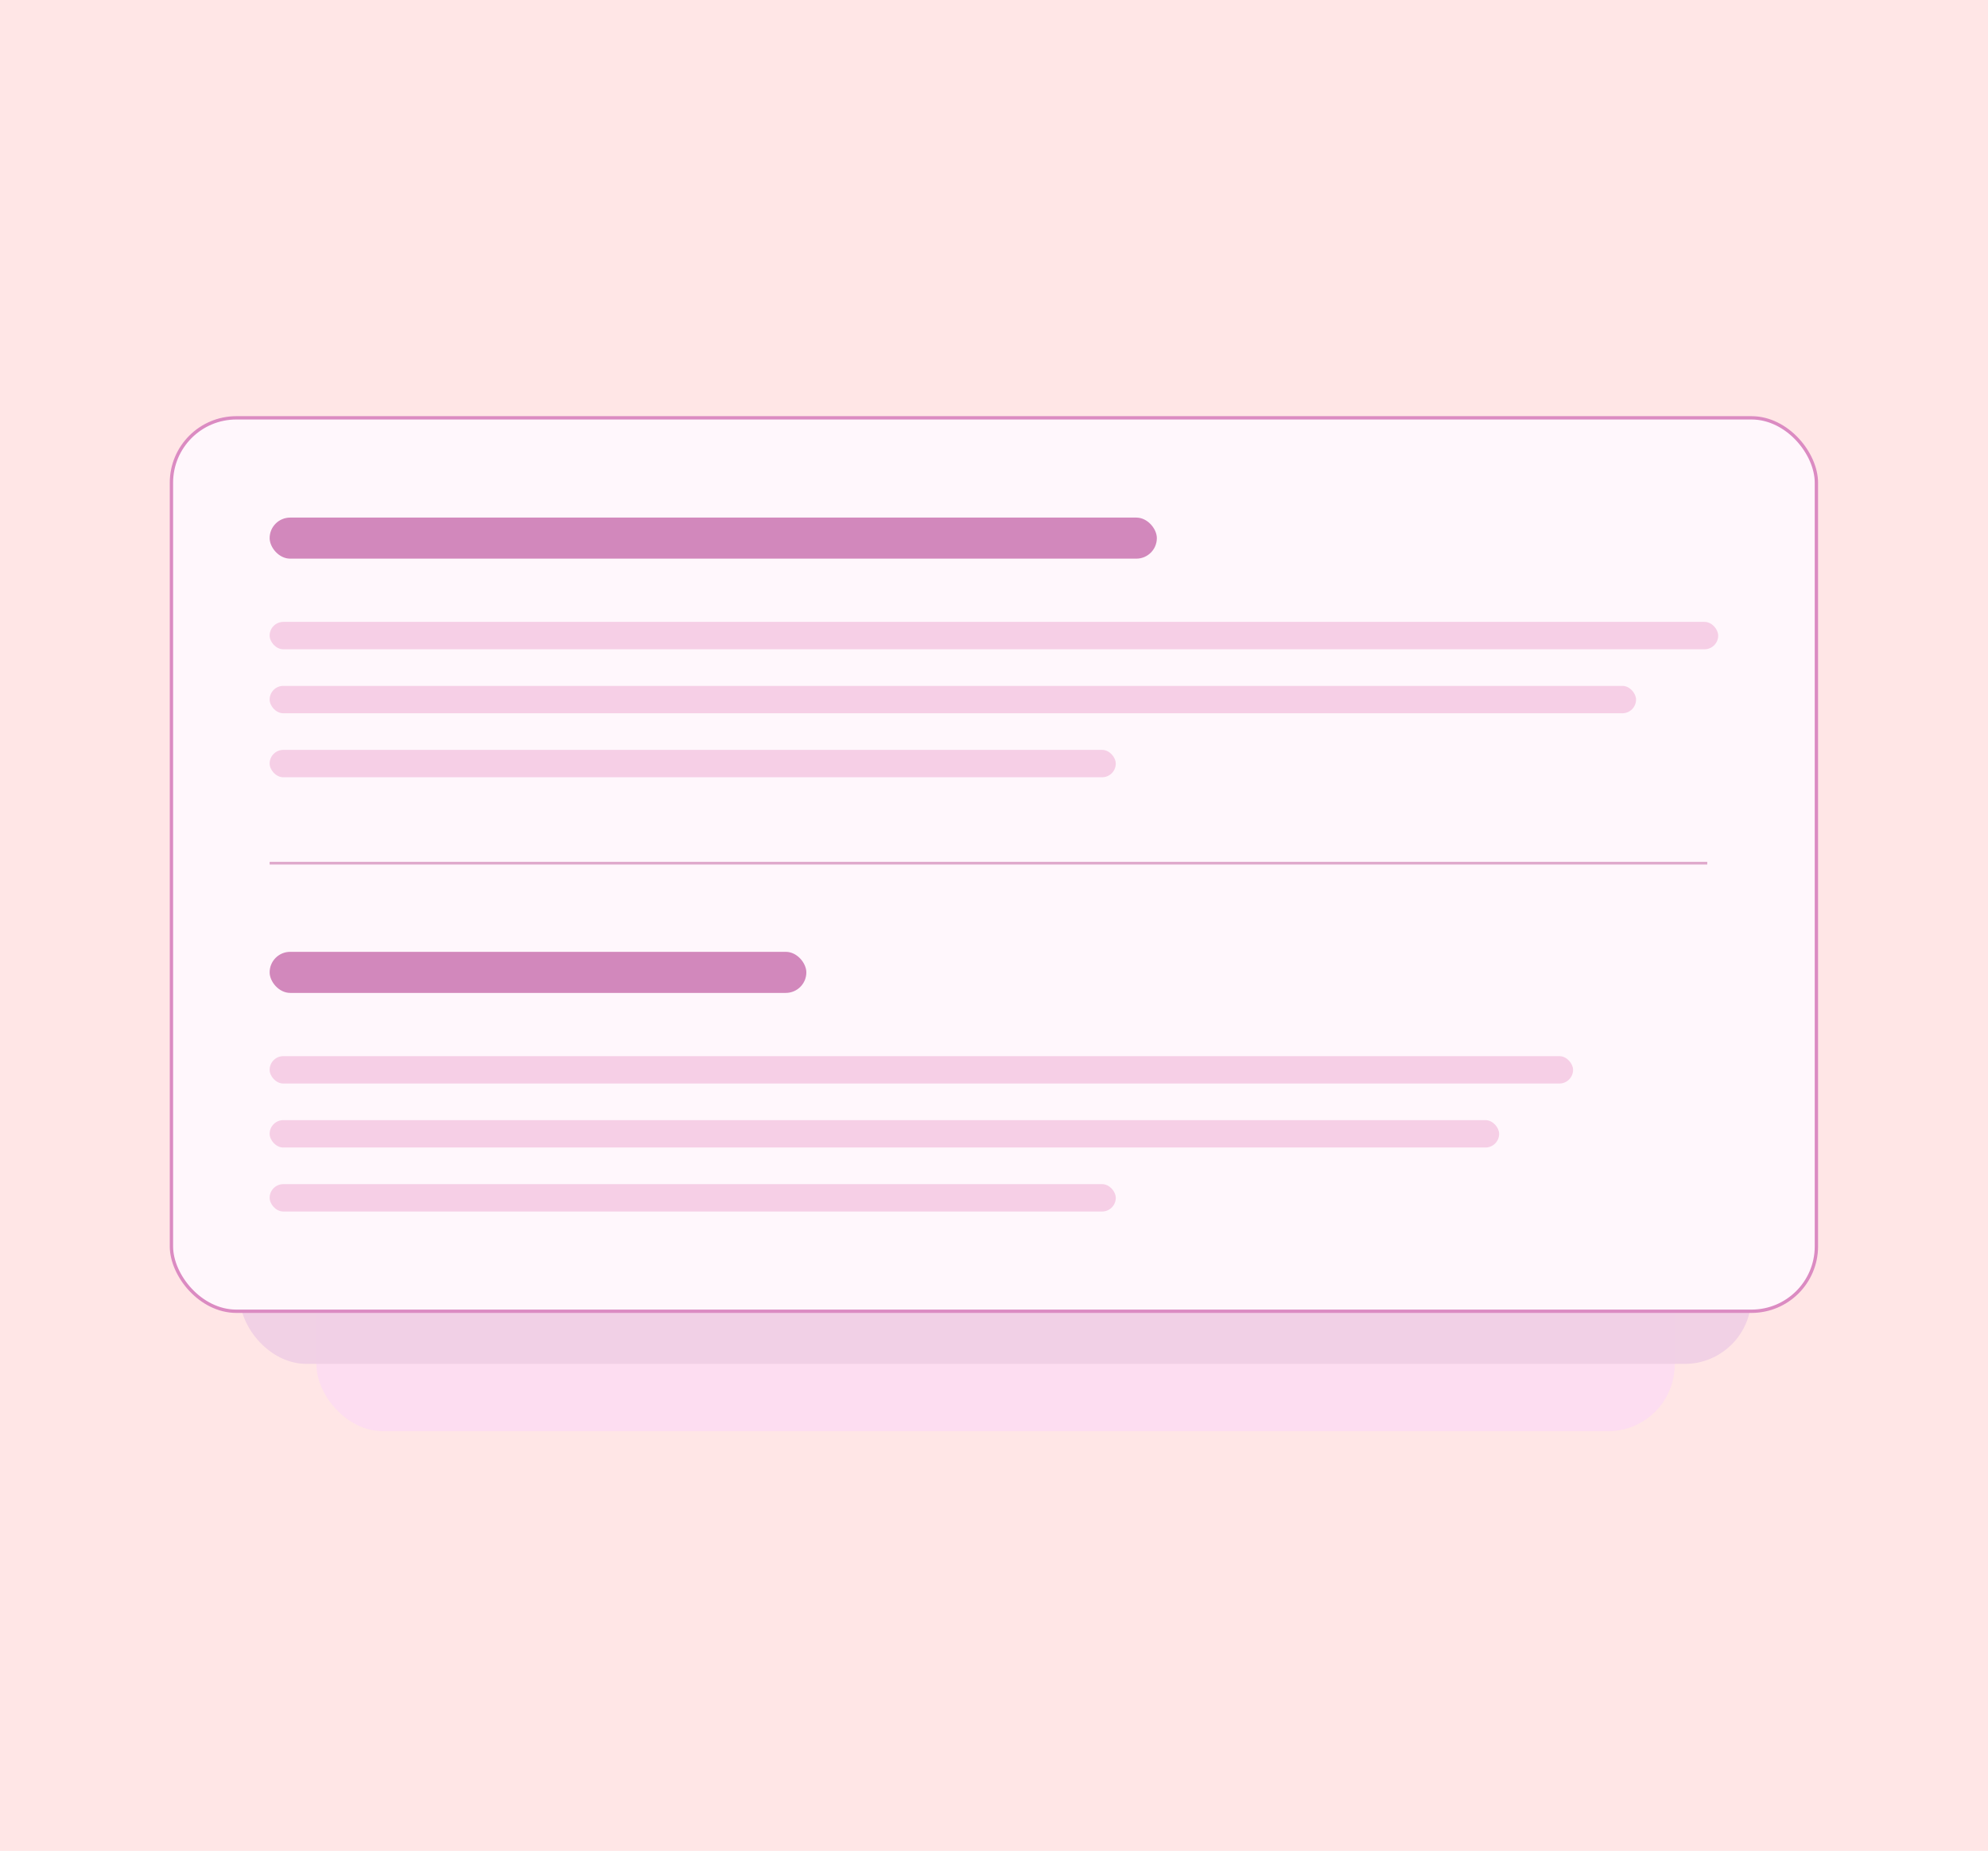 <svg width="363" height="338" viewBox="0 0 363 338" fill="none" xmlns="http://www.w3.org/2000/svg">
<rect width="363" height="338" fill="#FFE6E6"/>
<rect x="57.789" y="179.304" width="248" height="82.059" rx="12.157" fill="#FDDCF2" fill-opacity="0.9"/>
<rect x="43.809" y="167.011" width="275.961" height="82.059" rx="12.157" fill="#F0CEE4" fill-opacity="0.9"/>
<rect x="31.304" y="76.304" width="300.363" height="163.155" rx="11.853" fill="#FFF7FC"/>
<rect x="31.304" y="76.304" width="300.363" height="163.155" rx="11.853" stroke="#DB8BC2" stroke-width="0.608"/>
<rect x="49.235" y="94.52" width="162" height="7.5" rx="3.75" fill="#D288BC"/>
<rect x="49.235" y="113.569" width="264.5" height="5" rx="2.5" fill="#F6CFE6"/>
<rect x="49.235" y="125.255" width="249.5" height="5" rx="2.5" fill="#F6CFE6"/>
<rect x="49.235" y="136.942" width="154.5" height="5" rx="2.5" fill="#F6CFE6"/>
<line x1="49.235" y1="157.632" x2="311.735" y2="157.632" stroke="#D288B8" stroke-opacity="0.7" stroke-width="0.5"/>
<rect x="49.235" y="173.822" width="98" height="7.5" rx="3.75" fill="#D288BC"/>
<rect x="49.235" y="192.871" width="238" height="5" rx="2.5" fill="#F6CFE6"/>
<rect x="49.235" y="204.557" width="224.5" height="5" rx="2.5" fill="#F6CFE6"/>
<rect x="49.235" y="216.243" width="154.5" height="5" rx="2.5" fill="#F6CFE6"/>
</svg>
